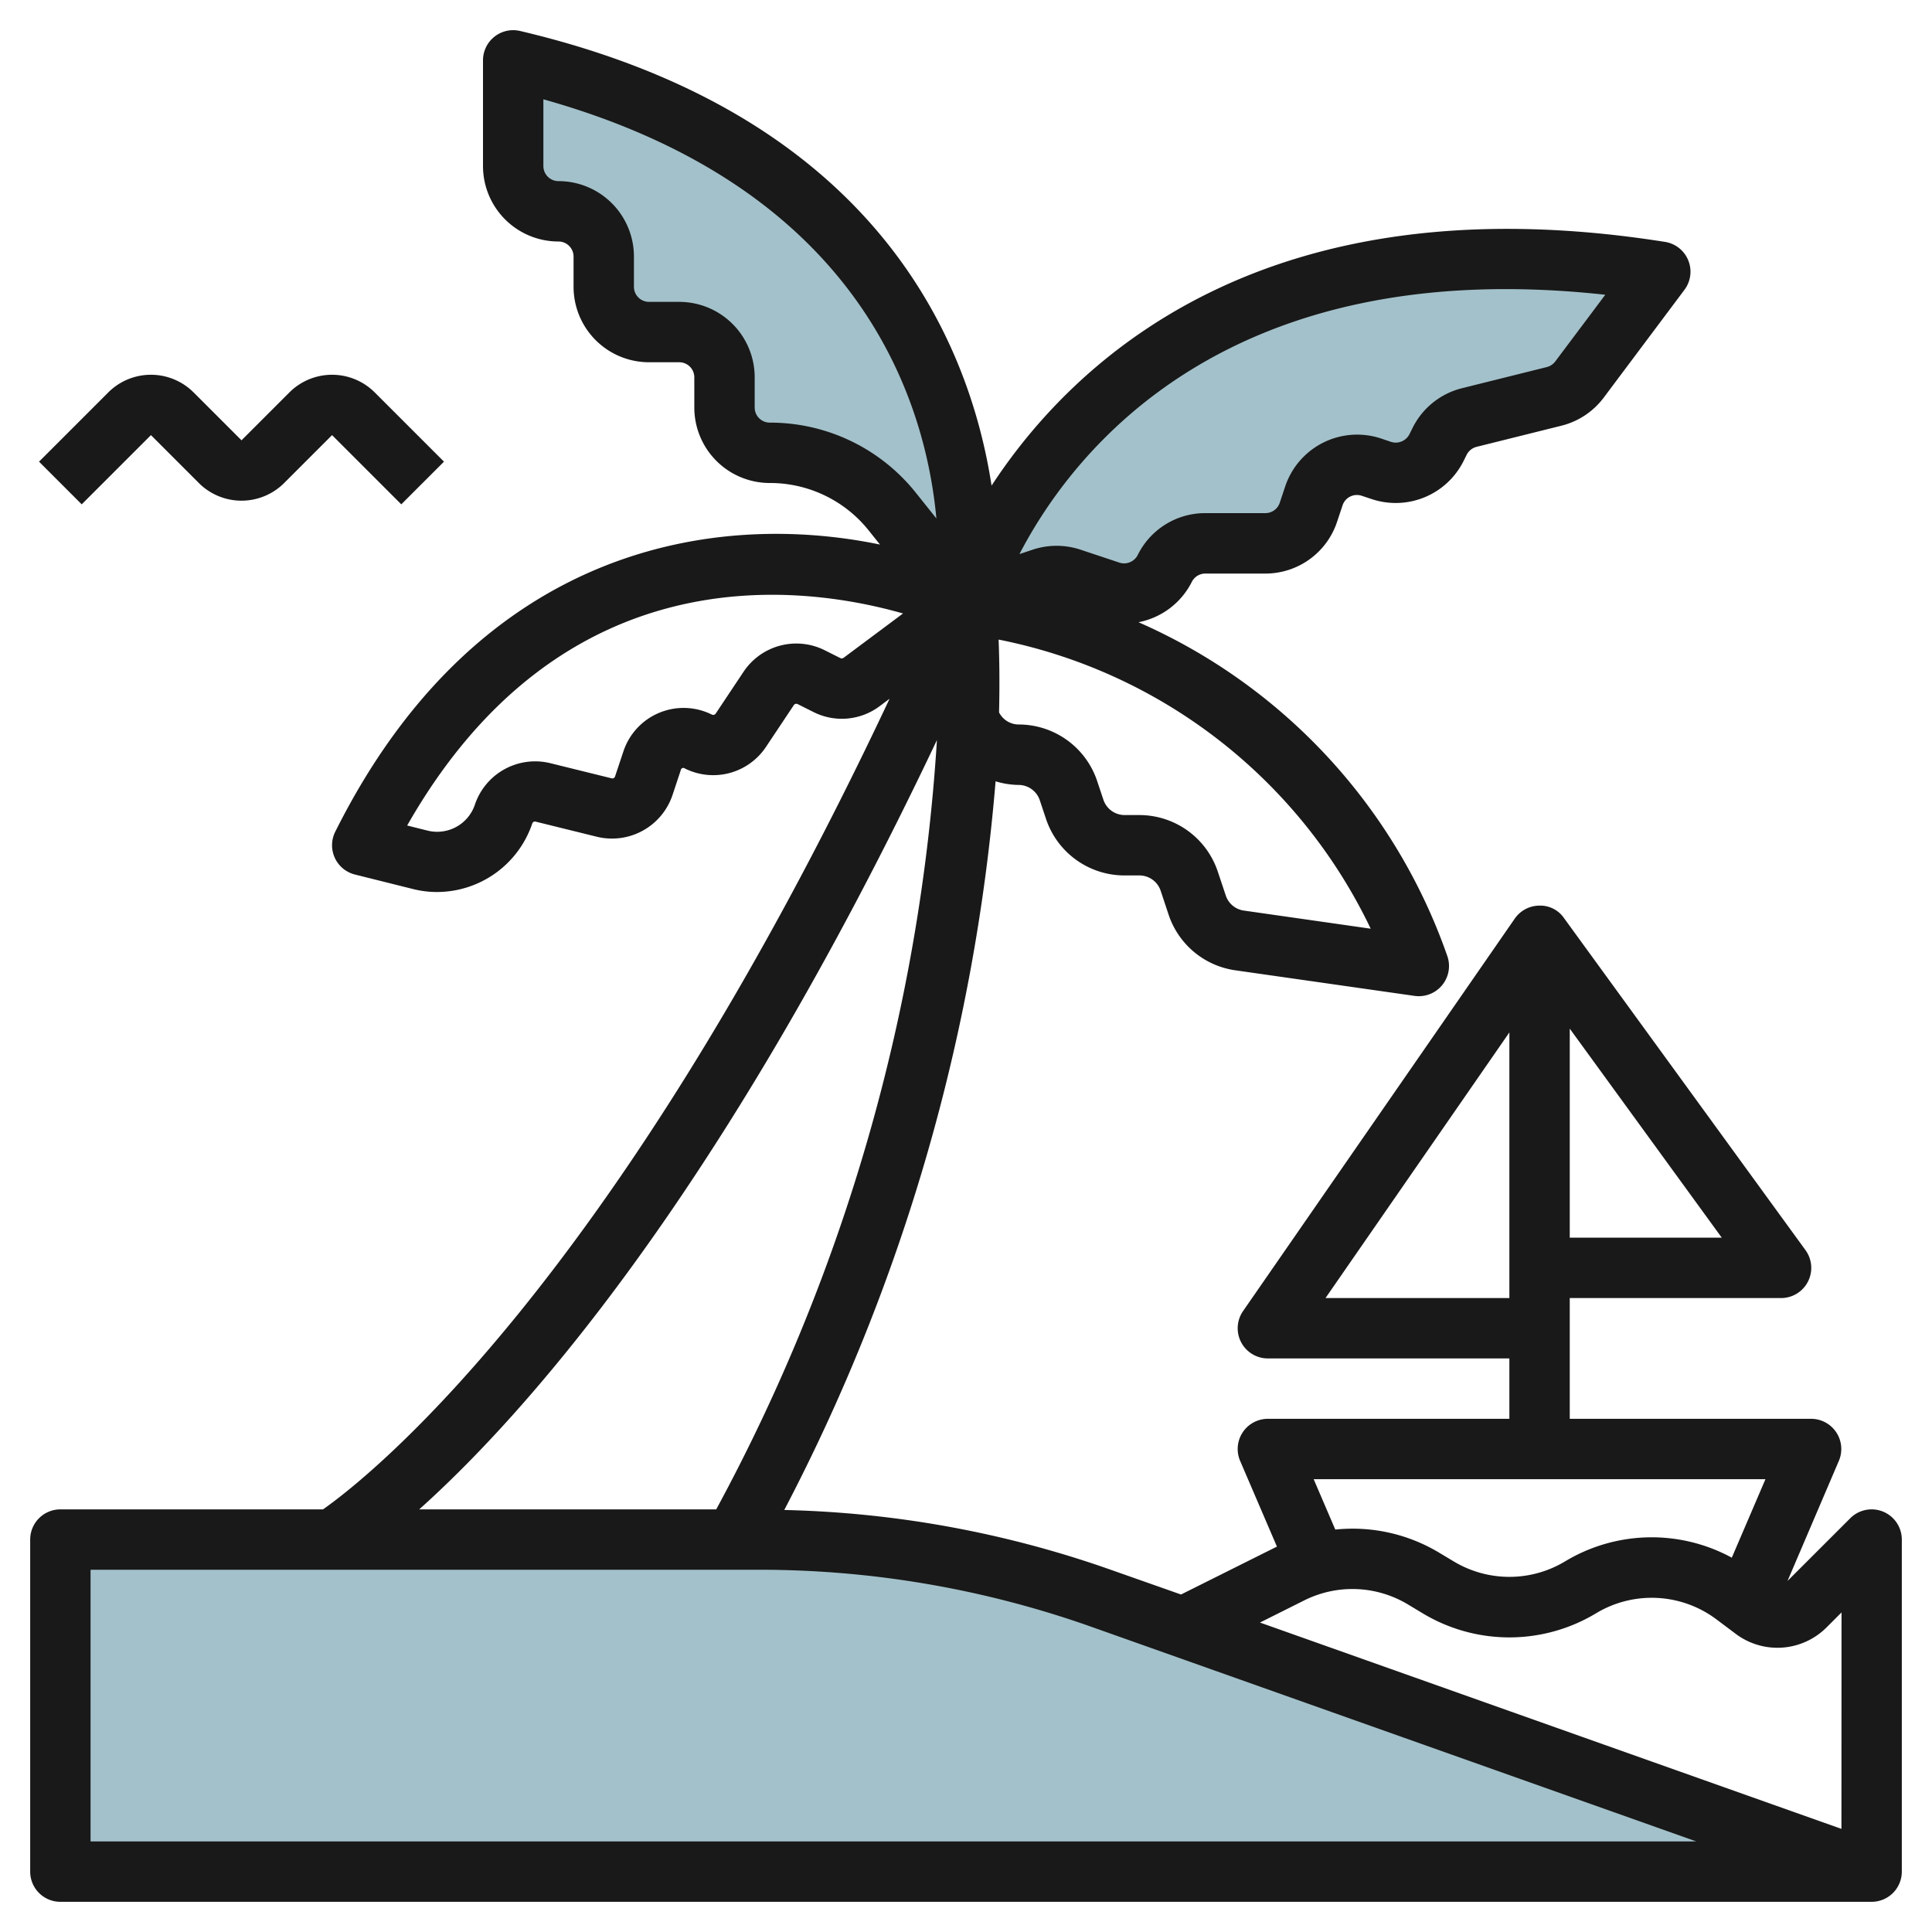 <?xml version="1.0" encoding="UTF-8"?>
<svg xmlns="http://www.w3.org/2000/svg" id="Artboard_30" data-name="Artboard 30" viewBox="0 0 64 64" width="512" height="512"><path d="M32,20S36,6,55,9l-2.679,3.572a1.507,1.507,0,0,1-.84.558l-2.809.7a1.507,1.507,0,0,0-.982.787l-.106.213a1.506,1.506,0,0,1-1.823.755l-.333-.111a1.5,1.5,0,0,0-1.9.952l-.181.543A1.506,1.506,0,0,1,41.915,18H39.93a1.5,1.5,0,0,0-1.346.832h0a1.506,1.506,0,0,1-1.823.755l-1.285-.428a1.505,1.505,0,0,0-.952,0Z" style="fill:#a3c1ca"/><path d="M32,20S34,6,17,2V5.5A1.5,1.5,0,0,0,18.5,7h0A1.5,1.5,0,0,1,20,8.5v1A1.5,1.5,0,0,0,21.5,11h1A1.5,1.5,0,0,1,24,12.5v1A1.5,1.5,0,0,0,25.5,15h0a5.2,5.2,0,0,1,4.062,1.952Z" style="fill:#a3c1ca"/><path d="M62,62,36.516,52.958A33.983,33.983,0,0,0,25.146,51H2V62H62" style="fill:#a3c1ca"/><path d="M62.383,50.076a1,1,0,0,0-1.09.217l-2.079,2.078,1.7-3.977A1,1,0,0,0,60,47H52V43h7a1,1,0,0,0,.809-1.588l-8-11A.954.954,0,0,0,50.988,30a1,1,0,0,0-.81.431l-9,13A1,1,0,0,0,42,45h8v2H42a1,1,0,0,0-.919,1.394L42.3,51.233,39.123,52.82l-2.272-.8a34.883,34.883,0,0,0-10.871-2,63.28,63.28,0,0,0,7-24.138,2.725,2.725,0,0,0,.759.12.743.743,0,0,1,.706.509l.205.615A2.74,2.74,0,0,0,37.257,29h.486a.743.743,0,0,1,.706.509l.261.785a2.734,2.734,0,0,0,2.215,1.849l5.933.847A.978.978,0,0,0,47,33a1,1,0,0,0,.94-1.342A18.858,18.858,0,0,0,37.714,20.612a2.513,2.513,0,0,0,1.765-1.333A.5.5,0,0,1,39.93,19h1.985a2.5,2.5,0,0,0,2.377-1.714l.181-.542a.5.5,0,0,1,.638-.32l.334.111a2.513,2.513,0,0,0,3.034-1.256l.106-.213a.507.507,0,0,1,.33-.264l2.809-.7a2.513,2.513,0,0,0,1.4-.928L55.8,9.6a1,1,0,0,0-.644-1.587C41.9,5.918,35.573,11.919,32.847,16.087,32.12,11.351,29.059,3.81,17.229,1.026A1,1,0,0,0,16,2V5.5A2.5,2.5,0,0,0,18.5,8a.5.5,0,0,1,.5.5v1A2.5,2.5,0,0,0,21.5,12h1a.5.5,0,0,1,.5.5v1A2.5,2.5,0,0,0,25.5,16a4.183,4.183,0,0,1,3.281,1.577l.369.462c-5.375-1.113-13.274-.028-18.045,9.514a1,1,0,0,0,.653,1.417l1.918.479a3.244,3.244,0,0,0,.8.1,3.337,3.337,0,0,0,3.155-2.267.094.094,0,0,1,.118-.063l2.025.5a2.114,2.114,0,0,0,2.5-1.371l.277-.834a.085.085,0,0,1,.137-.057,2.1,2.1,0,0,0,2.685-.713l.924-1.387a.1.1,0,0,1,.126-.033l.525.263a2.087,2.087,0,0,0,2.2-.2l.32-.24C20.269,42.7,12.089,49.026,10.7,50H2a1,1,0,0,0-1,1V62a1,1,0,0,0,1,1H62a1,1,0,0,0,1-1V51A1,1,0,0,0,62.383,50.076ZM52,34.075,57.036,41H52ZM53.177,9.764l-1.656,2.208a.509.509,0,0,1-.282.188l-2.809.7a2.5,2.5,0,0,0-1.634,1.31l-.106.213a.509.509,0,0,1-.612.254l-.334-.113a2.513,2.513,0,0,0-3.169,1.586l-.181.542a.5.5,0,0,1-.479.346H39.93a2.489,2.489,0,0,0-2.24,1.385.506.506,0,0,1-.613.253l-1.283-.427a2.511,2.511,0,0,0-1.586,0l-.437.146C35.537,14.952,40.619,8.388,53.177,9.764Zm-7.772,21-4.2-.6a.739.739,0,0,1-.6-.5l-.262-.785A2.74,2.74,0,0,0,37.743,27h-.486a.743.743,0,0,1-.706-.509l-.205-.615A2.74,2.74,0,0,0,33.743,24a.736.736,0,0,1-.648-.4c.023-.99.01-1.8-.015-2.413A17.409,17.409,0,0,1,45.405,30.762ZM43.909,43,50,34.2V43Zm14.574,6-1.115,2.6a5.558,5.558,0,0,0-5.525.124,3.576,3.576,0,0,1-3.686,0l-.486-.291a5.562,5.562,0,0,0-3.438-.764L43.517,49ZM25.5,14a.5.5,0,0,1-.5-.5v-1A2.5,2.5,0,0,0,22.5,10h-1a.5.5,0,0,1-.5-.5v-1A2.5,2.5,0,0,0,18.5,6a.5.5,0,0,1-.5-.5V3.29c10.5,2.942,12.658,9.987,13.019,13.884l-.677-.847A6.173,6.173,0,0,0,25.5,14Zm2.442,7.793a.1.1,0,0,1-.1.009l-.525-.263a2.1,2.1,0,0,0-2.685.713l-.924,1.387a.1.1,0,0,1-.126.033,2.1,2.1,0,0,0-2.929,1.213l-.278.834a.093.093,0,0,1-.118.063l-2.025-.5a2.107,2.107,0,0,0-2.5,1.371,1.318,1.318,0,0,1-1.568.862l-.676-.169c5.133-9.013,13-8,16.426-7.024Zm3.095,2.723A61.555,61.555,0,0,1,23.726,50H13.887C17.256,46.982,23.809,39.756,31.037,24.516ZM3,61V52H25.146a32.933,32.933,0,0,1,11.036,1.9L56.192,61Zm58-.416L41.738,53.749l1.459-.73a3.568,3.568,0,0,1,3.446.132l.484.291a5.564,5.564,0,0,0,5.745,0,3.571,3.571,0,0,1,3.993.206l.638.479a2.3,2.3,0,0,0,3-.213l.5-.5Z" style="fill:#191919"/><path d="M5,14.414,6.586,16a2,2,0,0,0,2.828,0L11,14.414l2.293,2.293,1.414-1.414L12.414,13a2,2,0,0,0-2.828,0L8,14.586,6.414,13a2,2,0,0,0-2.828,0L1.293,15.293l1.414,1.414Z" style="fill:#191919"/></svg>
